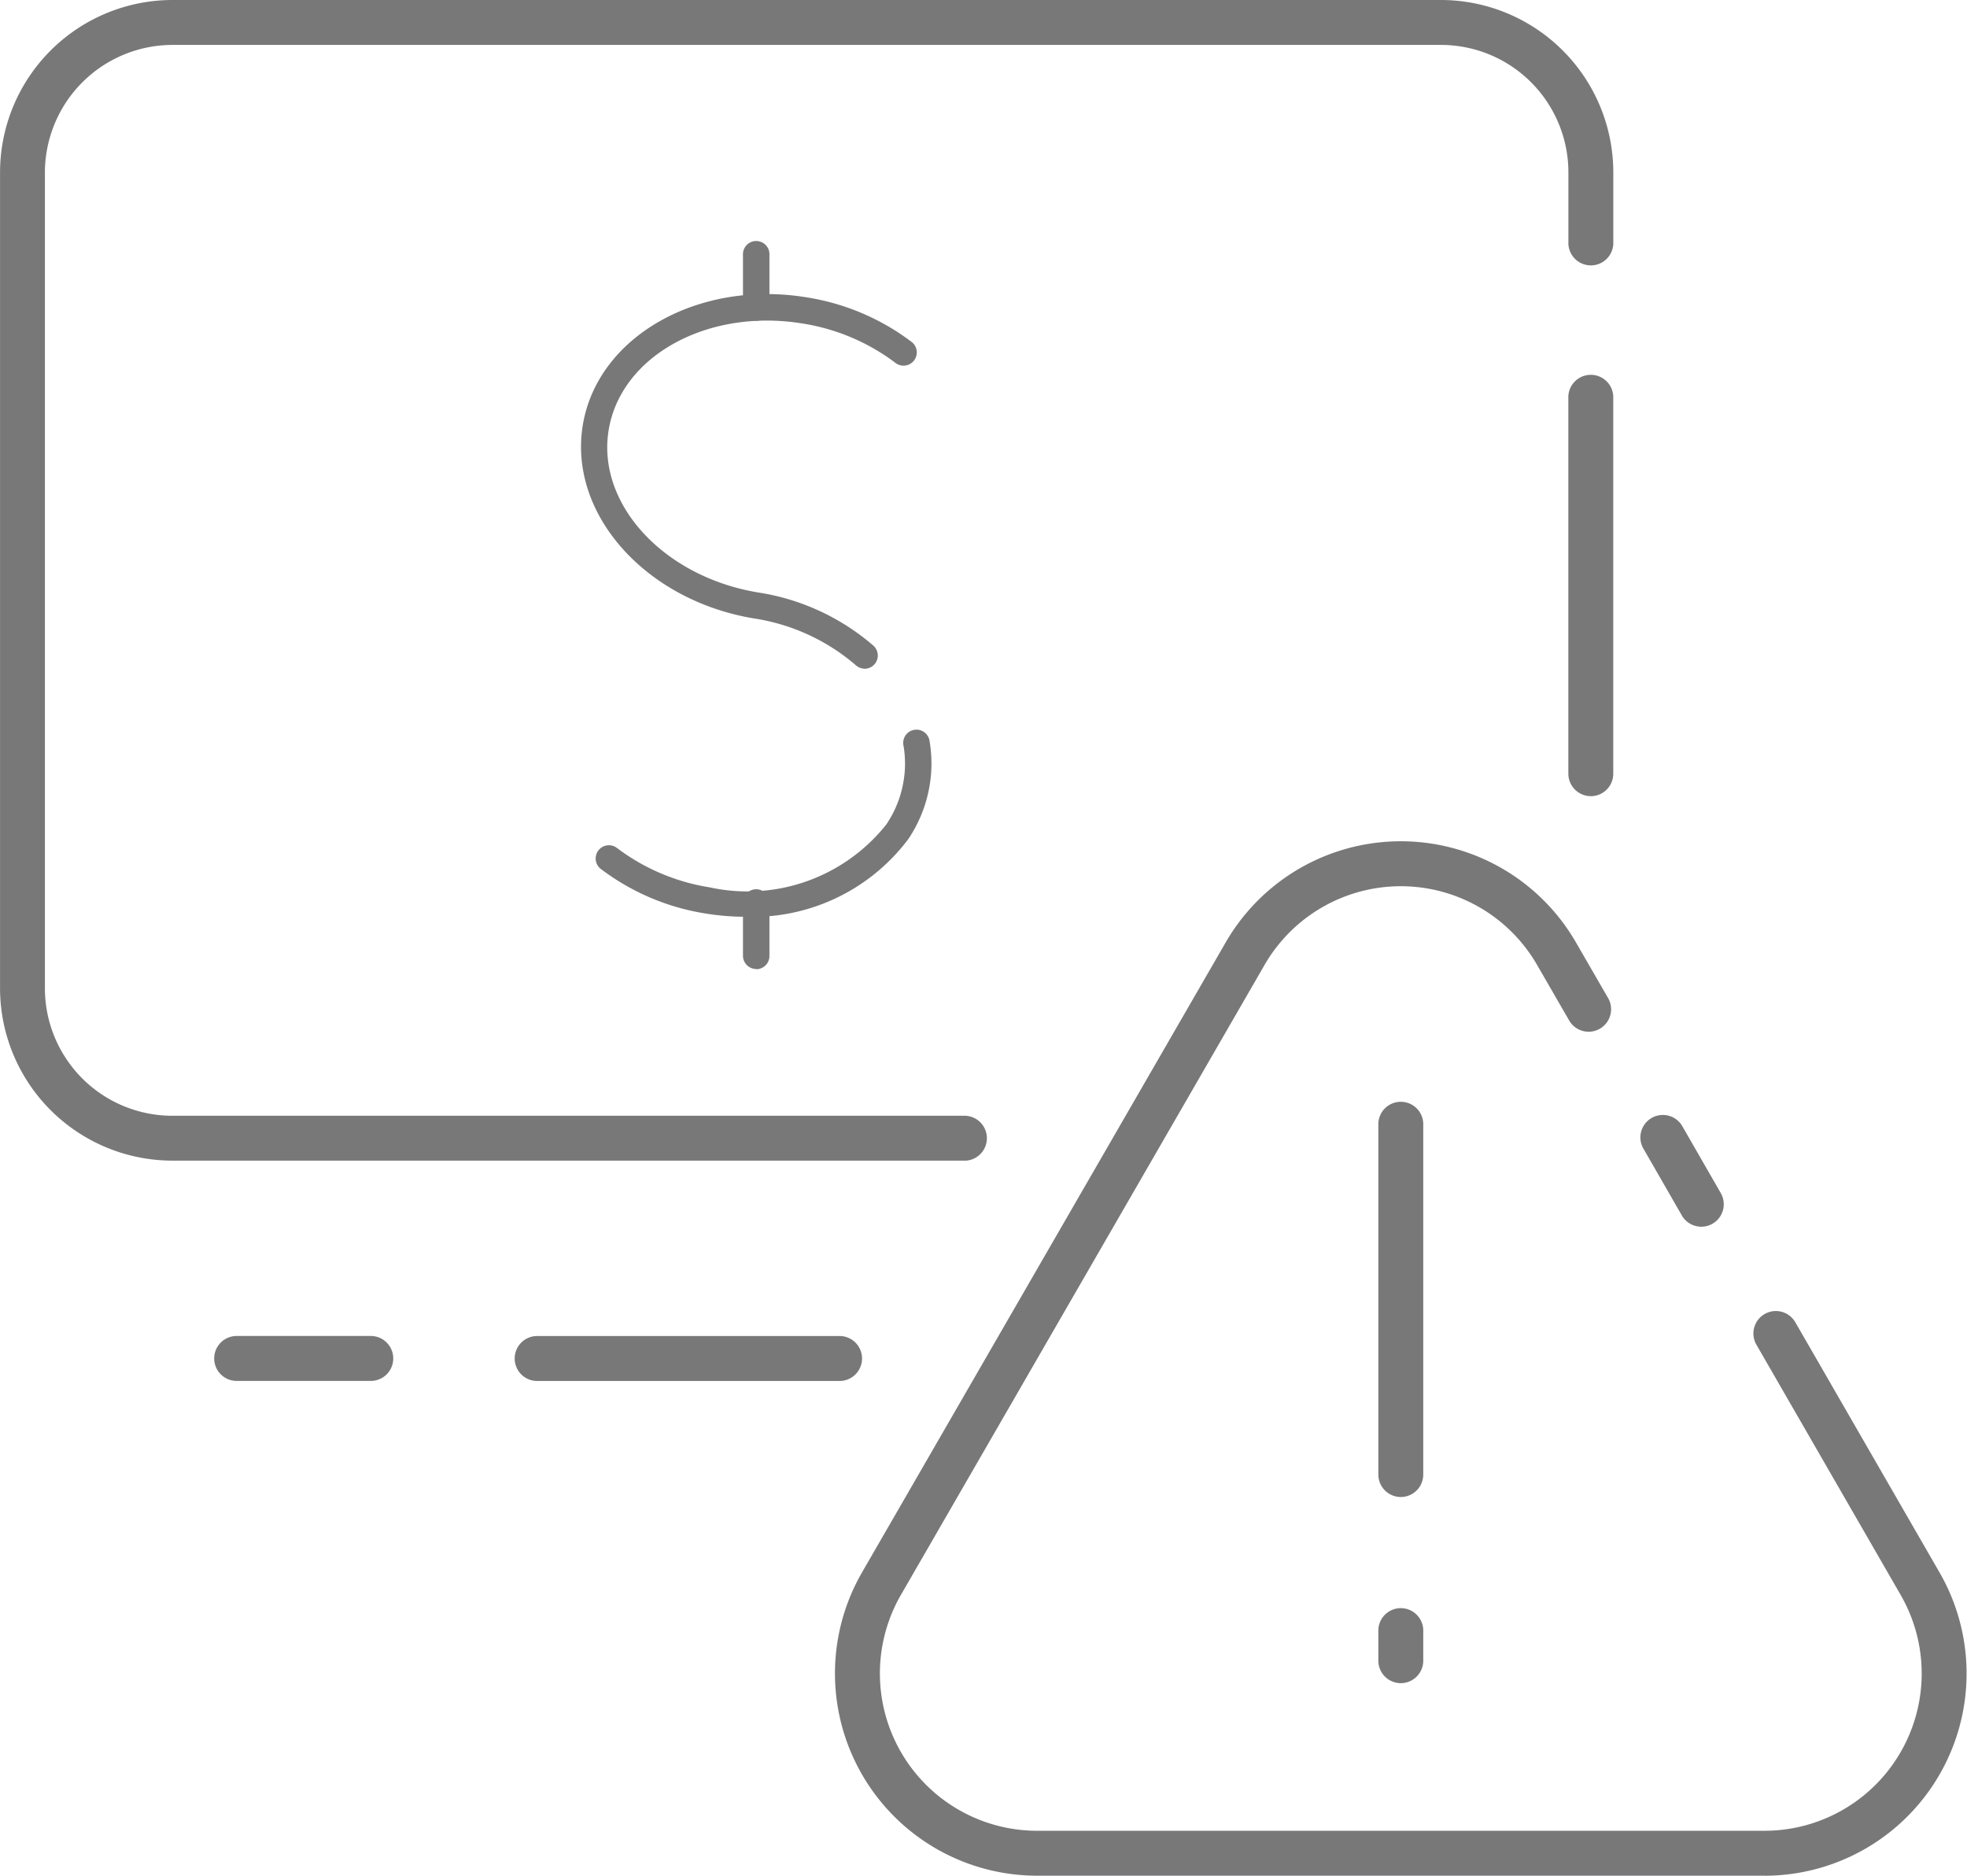 <svg xmlns="http://www.w3.org/2000/svg" xmlns:xlink="http://www.w3.org/1999/xlink" width="41.565" height="39.63" viewBox="0 0 41.565 39.63">
  <defs>
    <clipPath id="clip-path">
      <rect id="Rectangle_425" data-name="Rectangle 425" width="41.565" height="39.63" fill="#787879"/>
    </clipPath>
    <clipPath id="clip-path-2">
      <rect id="Rectangle_426" data-name="Rectangle 426" width="22.654" height="23.741" fill="#787879"/>
    </clipPath>
  </defs>
  <g id="Payment_Capture_Automation" data-name="Payment Capture Automation" transform="translate(5373 -3300)">
    <g id="Group_440" data-name="Group 440" transform="translate(-5373 3300)">
      <g id="Group_439" data-name="Group 439" clip-path="url(#clip-path)">
        <path id="Path_2761" data-name="Path 2761" d="M178.532,51.543a.475.475,0,0,1-.475-.475V43.138a.475.475,0,1,1,.949,0v7.931a.475.475,0,0,1-.475.475" transform="translate(-144.916 -34.722)" fill="#787879"/>
        <path id="Path_2762" data-name="Path 2762" d="M20.4,24.522H3.641A3.645,3.645,0,0,1,0,20.884V3.642A3.646,3.646,0,0,1,3.641,0h26.81A3.645,3.645,0,0,1,34.09,3.642V5.154a.475.475,0,0,1-.949,0V3.642A2.694,2.694,0,0,0,30.451.949H3.641A2.7,2.7,0,0,0,.948,3.642V20.884a2.694,2.694,0,0,0,2.693,2.69H20.4a.475.475,0,0,1,0,.949" transform="translate(0.001)" fill="#787879"/>
        <path id="Path_2767" data-name="Path 2767" d="M187.571,129a.474.474,0,0,1-.412-.238l-.8-1.391a.475.475,0,1,1,.822-.474l.8,1.391a.474.474,0,0,1-.411.712" transform="translate(-151.62 -103.082)" fill="#787879"/>
        <path id="Path_2768" data-name="Path 2768" d="M114.4,117.35H99.032a4.273,4.273,0,0,1-3.7-6.409l7.685-13.311a4.273,4.273,0,0,1,7.4,0l.688,1.191a.475.475,0,0,1-.822.475l-.688-1.191a3.324,3.324,0,0,0-5.756,0l-7.685,13.311a3.324,3.324,0,0,0,2.878,4.985H114.4a3.323,3.323,0,0,0,2.878-4.985l-3.047-5.285a.474.474,0,1,1,.822-.474l3.047,5.285a4.273,4.273,0,0,1-3.7,6.409" transform="translate(-77.116 -77.72)" fill="#787879"/>
        <path id="Path_2769" data-name="Path 2769" d="M156.956,133.33a.475.475,0,0,1-.475-.475v-7.422a.475.475,0,0,1,.949,0v7.422a.475.475,0,0,1-.475.475" transform="translate(-127.355 -101.701)" fill="#787879"/>
        <path id="Path_2770" data-name="Path 2770" d="M156.956,184.231a.475.475,0,0,1-.475-.475v-.613a.475.475,0,1,1,.949,0v.613a.475.475,0,0,1-.475.475" transform="translate(-127.355 -148.669)" fill="#787879"/>
        <path id="Path_2771" data-name="Path 2771" d="M27.688,152.605H24.9a.475.475,0,1,1,0-.949h2.79a.475.475,0,1,1,0,.949" transform="translate(-19.877 -123.429)" fill="#787879"/>
        <path id="Path_2772" data-name="Path 2772" d="M65.19,152.606H58.8a.475.475,0,0,1,0-.949H65.19a.475.475,0,1,1,0,.949" transform="translate(-47.471 -123.429)" fill="#787879"/>
      </g>
    </g>
    <g id="Group_442" data-name="Group 442" transform="translate(-5368.347 3300.92)">
      <g id="Group_441" data-name="Group 441" clip-path="url(#clip-path-2)">
        <path id="Path_2778" data-name="Path 2778" d="M75.524,56.171a.279.279,0,0,1-.185-.07,4.285,4.285,0,0,0-2.153-.991c-2.3-.381-3.927-2.212-3.62-4.083s2.438-3.083,4.74-2.7a4.943,4.943,0,0,1,2.219.948.28.28,0,0,1-.343.442,4.382,4.382,0,0,0-1.968-.838c-2-.33-3.837.676-4.1,2.242s1.159,3.11,3.159,3.44a4.843,4.843,0,0,1,2.433,1.123.28.28,0,0,1-.185.489" transform="translate(-61.904 -42.963)" fill="#787879"/>
        <path id="Path_2779" data-name="Path 2779" d="M75.434,136.28a5.149,5.149,0,0,1-.84-.069,4.943,4.943,0,0,1-2.219-.948.28.28,0,0,1,.343-.442,4.383,4.383,0,0,0,1.968.838,3.746,3.746,0,0,0,3.73-1.326,2.3,2.3,0,0,0,.366-.915,2.256,2.256,0,0,0,0-.747.28.28,0,1,1,.551-.094,2.818,2.818,0,0,1,0,.931,2.86,2.86,0,0,1-.454,1.136,4.112,4.112,0,0,1-3.446,1.636" transform="translate(-64.342 -117.831)" fill="#787879"/>
        <path id="Path_2780" data-name="Path 2780" d="M101.022,39.866a.28.28,0,0,1-.28-.28V38.479a.28.28,0,1,1,.559,0v1.108a.28.28,0,0,1-.28.28" transform="translate(-89.695 -34.01)" fill="#787879"/>
        <path id="Path_2781" data-name="Path 2781" d="M101.022,164.775a.28.28,0,0,1-.28-.28v-1.108a.28.28,0,1,1,.559,0V164.5a.28.28,0,0,1-.28.28" transform="translate(-89.695 -145.222)" fill="#787879"/>
      </g>
    </g>
  </g>
</svg>
